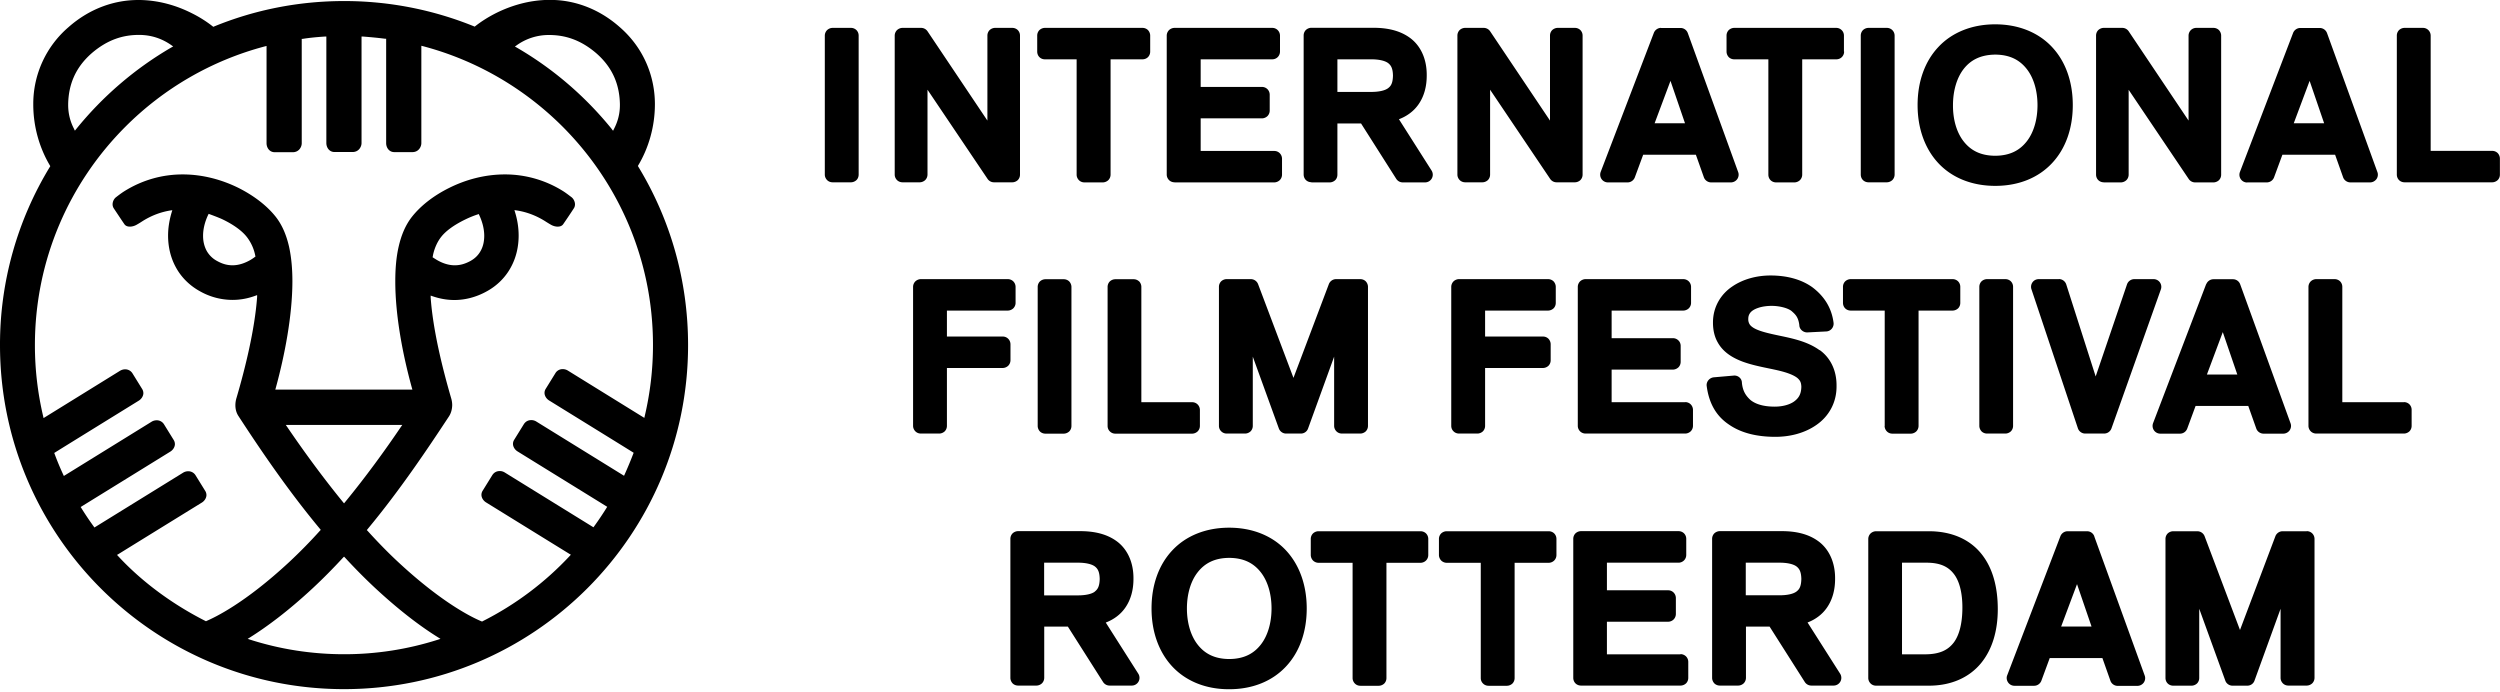 <svg xmlns="http://www.w3.org/2000/svg" width="260" height="72" viewBox="0 0 260 72" fill="none"><path d="m66.38 17.33-.04-.07.04-.07c1.05-1.76 1.73-3.97 1.73-6.35v-.09c-.02-2.72-1.08-5.7-3.68-7.95C62.18.82 59.62 0 57.27-.01h-.25c-2.01.03-3.85.59-5.39 1.35-.82.41-1.56.88-2.2 1.38l-.06.05-.07-.03A35.866 35.866 0 0 0 35.78.11c-4.79 0-9.36.94-13.53 2.65l-.07.03-.06-.05c-.64-.5-1.37-.97-2.2-1.38C18.39.59 16.55.03 14.54 0h-.17C11.99 0 9.4.82 7.13 2.82a10.511 10.511 0 0 0-3.67 7.95v.09c0 2.38.68 4.58 1.73 6.35l.04.07-.04.07A35.502 35.502 0 0 0 0 35.89c0 19.76 16.02 35.78 35.78 35.78s35.78-16.02 35.78-35.78c0-6.8-1.89-13.15-5.18-18.56Zm-30.6 50.71c-3.4 0-6.68-.53-9.75-1.51l-.27-.09.24-.15c1.7-1.07 3.93-2.7 6.56-5.15 1.05-.98 2.1-2.04 3.12-3.15l.1-.1.1.1c1.02 1.11 2.07 2.17 3.12 3.15 2.63 2.44 4.78 4.03 6.49 5.1l.32.2-.27.09a32.03 32.03 0 0 1-9.75 1.51h-.01Zm-14.32-3.41c-3.08-1.55-5.99-3.59-8.41-6-.26-.26-.52-.53-.77-.8l-.11-.12.14-.08c2.13-1.32 7.82-4.83 8.68-5.36.28-.17.48-.48.48-.79a.82.82 0 0 0-.13-.43l-.99-1.6a.885.885 0 0 0-.78-.44c-.19 0-.38.06-.51.14l-9.24 5.71-.07-.1c-.45-.62-.88-1.26-1.29-1.92l-.07-.11.11-.07c1.44-.89 8.26-5.1 9.21-5.69.28-.17.48-.48.48-.79a.82.82 0 0 0-.13-.43l-.99-1.6a.885.885 0 0 0-.78-.44c-.19 0-.38.06-.51.14L6.64 49.5l-.06-.13c-.33-.71-.63-1.43-.9-2.16l-.04-.1.09-.06c2.11-1.31 7.83-4.84 8.7-5.38.28-.17.48-.48.48-.79a.82.82 0 0 0-.13-.43l-.99-1.6a.885.885 0 0 0-.78-.44c-.19 0-.37.06-.51.14l-7.97 4.93-.04-.18c-.56-2.38-.86-4.85-.86-7.4 0-8.88 3.6-16.91 9.42-22.73 3.96-3.96 8.94-6.88 14.51-8.35l.16-.04v10.11c0 .48.31.94.85.94h1.88c.62 0 .93-.52.93-.94V4.04h.11c.76-.12 1.53-.19 2.31-.24h.14v11.07c0 .48.31.94.85.94h1.88c.62 0 .93-.52.93-.94V3.8h.14c.78.06 1.55.13 2.31.23h.11v10.85c0 .48.31.94.85.94h1.88c.62 0 .93-.52.93-.94V4.76l.16.04c5.57 1.47 10.55 4.4 14.51 8.35 5.82 5.82 9.42 13.85 9.42 22.73 0 2.55-.3 5.03-.86 7.4l-.04.18-7.97-4.93a.985.985 0 0 0-.52-.14.86.86 0 0 0-.77.44l-.99 1.6c-.09.14-.13.29-.13.43 0 .31.2.62.48.79.87.54 6.59 4.07 8.7 5.38l.09.06-.04.1c-.28.73-.58 1.45-.9 2.16l-.06.13-9.14-5.65a.975.975 0 0 0-.51-.14c-.29 0-.58.12-.78.44l-.99 1.6c-.09.14-.13.29-.13.43 0 .31.2.62.48.79.95.59 7.77 4.8 9.21 5.69l.11.07-.07.11c-.41.66-.84 1.3-1.29 1.92l-.07.1-9.24-5.71a.95.95 0 0 0-.51-.14c-.29 0-.58.12-.78.44l-.99 1.6c-.09.14-.13.29-.13.43 0 .31.2.62.48.79.86.53 6.55 4.05 8.68 5.36l.14.08-.11.12a32.23 32.23 0 0 1-9.07 6.8l-.05.03-.06-.02c-.9-.37-4.03-1.86-8.64-6.14-1.07-.99-2.15-2.1-3.21-3.27l-.08-.08.07-.09c3.37-4.05 6.29-8.42 8.47-11.73.23-.35.33-.76.34-1.17 0-.25-.04-.5-.11-.73-.88-3.03-1.89-7.04-2.13-10.47v-.2l.17.06c.67.23 1.43.4 2.29.4h.02c1.05 0 2.22-.27 3.35-.9 1.1-.6 1.96-1.48 2.51-2.5.56-1.02.81-2.16.81-3.3 0-.82-.13-1.65-.38-2.45l-.06-.2.21.03c.99.15 1.99.5 2.98 1.12l.14.09c.16.1.29.18.5.3.2.11.45.18.67.18.25 0 .45-.08.57-.25.31-.45.72-1.05 1.1-1.64.09-.13.13-.28.13-.43 0-.29-.16-.59-.37-.75-.23-.17-.52-.4-.8-.58a11.36 11.36 0 0 0-6.1-1.78h-.02c-2.14 0-4.12.57-5.77 1.39-1.66.82-2.99 1.87-3.9 3.02-.71.91-1.12 1.97-1.38 3.1-.26 1.13-.35 2.35-.35 3.62 0 3.58.78 7.64 1.73 11.08l.05.17H28.63l.05-.17c.94-3.44 1.72-7.5 1.73-11.08 0-1.27-.1-2.49-.35-3.62-.26-1.13-.67-2.19-1.38-3.1-.91-1.15-2.25-2.19-3.9-3.02-1.65-.81-3.63-1.39-5.78-1.39h-.02c-1.98 0-4.11.52-6.1 1.78-.28.18-.58.41-.8.58-.22.16-.37.46-.37.75 0 .15.04.29.13.43.39.58.79 1.19 1.1 1.64.12.17.32.25.57.25.22 0 .47-.07.67-.18.21-.12.35-.2.5-.3l.14-.09c.97-.61 1.93-.95 2.89-1.11l.21-.03-.06.2c-.24.8-.38 1.62-.38 2.44 0 1.14.25 2.28.81 3.3.55 1.02 1.42 1.9 2.52 2.5a6.9 6.9 0 0 0 3.35.89h.02c.9 0 1.69-.18 2.37-.43l.19-.07v.2c-.25 3.43-1.25 7.45-2.14 10.48-.08.26-.12.52-.12.77 0 .41.1.8.32 1.13 2.2 3.38 5.11 7.69 8.49 11.75l.07.09-.08.08a52.49 52.49 0 0 1-3.21 3.27c-4.61 4.28-7.74 5.76-8.64 6.14l.03.03Zm8.4-20.24-.14-.2h12.12l-.14.2c-1.67 2.47-3.67 5.22-5.82 7.84l-.1.12-.1-.12c-2.14-2.62-4.14-5.37-5.82-7.84Zm15.13-17.64.02-.09c.01-.05.02-.11.03-.17.17-.78.5-1.42.84-1.85.47-.6 1.29-1.22 2.5-1.81.41-.2.84-.38 1.3-.53l.11-.04.05.11c.35.75.52 1.49.52 2.15 0 .62-.13 1.14-.37 1.57-.23.42-.57.78-1.08 1.06-.63.34-1.14.44-1.62.44h-.01c-.72 0-1.4-.28-1.92-.6-.11-.07-.21-.13-.3-.19l-.08-.05h.01Zm-18.44-.15.02.08-.07.05c-.13.1-.29.21-.48.32-.51.29-1.15.54-1.83.54-.48 0-.99-.1-1.62-.45a2.69 2.69 0 0 1-1.08-1.06c-.23-.43-.37-.95-.37-1.54v-.02c0-.67.17-1.42.53-2.18l.05-.1s1.05.38 1.48.59c1.22.59 2.05 1.24 2.51 1.84a4.599 4.599 0 0 1 .86 1.93Zm37.09-13.16c-2.75-3.4-6.1-6.29-9.91-8.5l-.18-.1.17-.12a5.718 5.718 0 0 1 3.35-1.08h.04c1.61 0 3.25.47 4.93 1.92 1.77 1.56 2.39 3.37 2.43 5.26v.11c0 .97-.25 1.78-.62 2.49l-.09.18-.13-.16h.01Zm-55.93-.02a5.27 5.27 0 0 1-.62-2.49v-.12c.04-1.89.66-3.7 2.43-5.26 1.68-1.45 3.31-1.92 4.93-1.92h.04c1.22.01 2.33.36 3.35 1.08l.17.12-.18.1c-3.8 2.21-7.16 5.1-9.91 8.5l-.13.16-.09-.18.01.01ZM172.75 2.9c-.33 0-.63.21-.75.52l-5.53 14.46c-.09.25-.06.52.09.74.15.22.4.35.66.35h2.05c.33 0 .63-.21.75-.52l.87-2.36h5.48l.83 2.34c.11.32.42.54.76.54h2.05c.26 0 .51-.13.66-.34.15-.21.19-.49.1-.73l-5.24-14.46a.797.797 0 0 0-.75-.53h-2.03V2.9Zm-.67 9.92 1.65-4.41 1.51 4.41h-3.16Zm61.62 6.15h2.05c.33 0 .63-.21.75-.52l.87-2.36h5.48l.83 2.34c.11.32.42.54.76.54h2.05c.26 0 .5-.13.66-.34.15-.21.19-.49.1-.73l-5.24-14.46a.807.807 0 0 0-.75-.53h-2.03c-.33 0-.63.21-.75.52l-5.53 14.46c-.09.25-.06.52.09.74.15.22.4.35.66.35v-.01Zm6.5-10.56 1.51 4.41h-3.16l1.65-4.41ZM88.5 2.9h-1.91c-.21 0-.42.09-.57.23a.82.82 0 0 0-.24.57v14.46c0 .21.09.42.24.57.15.15.35.23.57.23h1.91c.21 0 .42-.09.57-.23.15-.14.23-.36.23-.57V3.7a.81.81 0 0 0-.23-.57.81.81 0 0 0-.57-.23Zm7.72 15.83a.82.82 0 0 0 .24-.57V9.33l6.25 9.28c.15.22.4.35.66.35h1.91c.21 0 .42-.09.57-.23a.81.81 0 0 0 .23-.57V3.7a.81.81 0 0 0-.23-.57.81.81 0 0 0-.57-.23h-1.79c-.21 0-.42.09-.57.23a.81.81 0 0 0-.23.57v8.84l-6.23-9.29a.807.807 0 0 0-.67-.35h-1.93c-.21 0-.42.09-.57.23a.82.82 0 0 0-.24.57v14.46c0 .21.09.42.24.57.15.15.36.23.57.23h1.79c.21 0 .42-.09.57-.23Zm12.43-12.56h3.32v12c0 .21.09.42.24.57.15.15.35.23.57.23h1.91c.21 0 .42-.09.57-.23a.82.82 0 0 0 .24-.57v-12h3.32c.21 0 .42-.08.57-.23a.81.81 0 0 0 .23-.57V3.7c0-.21-.09-.42-.23-.57a.81.81 0 0 0-.57-.23h-10.15c-.21 0-.42.09-.57.23a.81.81 0 0 0-.23.57v1.67c0 .21.08.42.23.57.15.15.35.23.57.23h-.02Zm13.51 12.8h10.36c.21 0 .42-.09.57-.23a.82.82 0 0 0 .24-.57V16.5a.82.82 0 0 0-.24-.57.793.793 0 0 0-.57-.23h-7.65v-3.39h6.37c.21 0 .42-.09.57-.23a.82.82 0 0 0 .24-.57V9.84a.82.82 0 0 0-.24-.57.81.81 0 0 0-.57-.23h-6.37V6.17h7.44c.21 0 .42-.08.57-.23a.82.82 0 0 0 .24-.57V3.7a.82.82 0 0 0-.24-.57.793.793 0 0 0-.57-.23h-10.16c-.21 0-.42.09-.57.23a.82.82 0 0 0-.24.57v14.46c0 .21.09.42.24.57.15.15.36.23.57.23l.01.01Zm14.22 0h1.91c.21 0 .42-.09.57-.23.15-.14.23-.36.23-.57v-5.33h2.46l3.66 5.76c.15.23.4.37.68.37h2.32a.804.804 0 0 0 .67-1.24l-3.39-5.33c.87-.33 1.55-.86 2.01-1.51.65-.91.88-1.99.88-3.03.02-1.83-.71-3.2-1.81-3.97-1.09-.77-2.41-.99-3.65-1h-6.54c-.21 0-.42.09-.57.23a.81.81 0 0 0-.23.57v14.46c0 .21.08.42.23.57.15.15.36.23.57.23v.02Zm2.71-12.8h3.53c.81 0 1.41.15 1.73.38.3.23.5.52.52 1.31-.02.8-.21 1.09-.52 1.32-.31.23-.91.38-1.73.38h-3.53V6.17Zm25.27 12.56a.81.81 0 0 0 .23-.57V3.7a.81.81 0 0 0-.23-.57.81.81 0 0 0-.57-.23H162c-.21 0-.42.09-.57.23a.81.81 0 0 0-.23.57v8.84l-6.23-9.29a.807.807 0 0 0-.67-.35h-1.93c-.21 0-.42.09-.57.23a.81.81 0 0 0-.23.57v14.46c0 .21.09.42.24.57.15.15.36.23.57.23h1.79c.21 0 .42-.09.57-.23a.81.81 0 0 0 .23-.57V9.33l6.25 9.28c.15.22.4.35.66.35h1.91c.21 0 .42-.09.57-.23Zm27.41-13.36V3.7c0-.21-.08-.42-.24-.57a.793.793 0 0 0-.57-.23h-10.6c-.21 0-.42.09-.57.23a.81.81 0 0 0-.23.57v1.67c0 .21.09.42.23.57.15.15.36.23.57.23h3.55v12c0 .21.08.42.23.57.15.15.36.23.57.23h1.91c.21 0 .42-.09.57-.23a.82.82 0 0 0 .24-.57v-12h3.55c.21 0 .42-.08.57-.23a.82.82 0 0 0 .24-.57h-.02Zm2.55-2.47c-.21 0-.42.09-.57.23a.81.81 0 0 0-.23.57v14.46c0 .21.08.42.23.57.15.15.36.23.57.23h1.91c.21 0 .42-.09.57-.23a.82.82 0 0 0 .24-.57V3.7a.82.82 0 0 0-.24-.57.81.81 0 0 0-.57-.23h-1.91Zm5.11 8.03c0 2.41.75 4.53 2.16 6.04 1.41 1.51 3.48 2.36 5.91 2.36h.02c2.43 0 4.48-.85 5.89-2.36 1.42-1.51 2.16-3.62 2.16-6.04 0-2.41-.74-4.53-2.16-6.04-1.41-1.51-3.48-2.36-5.91-2.36s-4.5.85-5.91 2.36c-1.42 1.51-2.16 3.62-2.16 6.04Zm4.77-3.73c.72-.93 1.73-1.5 3.3-1.52 1.57.01 2.58.59 3.3 1.52.72.93 1.1 2.27 1.1 3.74 0 1.46-.38 2.81-1.1 3.74-.72.93-1.73 1.51-3.3 1.52-1.57-.01-2.58-.59-3.3-1.52-.72-.93-1.1-2.27-1.09-3.74 0-1.46.38-2.81 1.09-3.74Zm14.58 11.77h1.79c.21 0 .42-.09.57-.23.15-.14.24-.36.24-.57V9.34l6.25 9.28c.15.22.4.35.66.35h1.91c.21 0 .42-.09.57-.23a.81.81 0 0 0 .23-.57V3.7c0-.21-.09-.42-.23-.57a.81.81 0 0 0-.57-.23h-1.79c-.21 0-.42.09-.56.23a.82.82 0 0 0-.24.57v8.84l-6.23-9.29a.803.803 0 0 0-.66-.35h-1.93c-.21 0-.42.09-.57.23a.81.81 0 0 0-.23.57v14.46c0 .21.08.42.23.57.15.15.36.23.57.23l-.01.01Zm40.99-3.04a.82.82 0 0 0-.57-.24h-6.41V3.7a.82.82 0 0 0-.24-.57.793.793 0 0 0-.57-.23h-1.91c-.21 0-.42.09-.57.23a.81.81 0 0 0-.23.57v14.46c0 .21.08.42.23.57.15.15.36.23.57.23h9.12c.21 0 .42-.09.57-.23a.81.81 0 0 0 .23-.57v-1.67c0-.21-.09-.42-.23-.57l.01.01Zm-41.96 39.85a.797.797 0 0 0-.75-.53h-2.03c-.33 0-.63.21-.75.52l-5.53 14.46c-.1.24-.06.52.09.74.15.22.4.35.66.35h2.05c.33 0 .63-.21.75-.52l.87-2.36h5.48l.83 2.35a.8.8 0 0 0 .76.54h2.05c.26 0 .51-.13.66-.34.15-.21.19-.49.1-.73l-5.24-14.46v-.02Zm-3.45 9.38 1.65-4.41 1.51 4.41h-3.16Zm-99.37-.41c.87-.33 1.55-.86 2.01-1.51.65-.91.88-1.99.88-3.03.02-1.83-.71-3.2-1.81-3.97-1.09-.77-2.41-.99-3.65-1h-6.54c-.21 0-.42.09-.57.23a.81.81 0 0 0-.23.57V70.5c0 .21.09.42.23.57.15.15.36.23.57.23h1.91c.21 0 .42-.09.57-.23a.82.82 0 0 0 .24-.57v-5.33h2.46l3.66 5.76c.15.23.4.37.68.37h2.31a.804.804 0 0 0 .67-1.24l-3.39-5.33v.02Zm-1.14-3.21c-.31.23-.92.38-1.73.38h-3.53v-3.4h3.53c.81 0 1.41.15 1.73.38.3.23.5.52.52 1.31-.02.8-.22 1.09-.52 1.32v.01Zm13.98-6.66c-2.43 0-4.5.85-5.91 2.36-1.42 1.51-2.16 3.62-2.16 6.04 0 2.41.75 4.53 2.16 6.04 1.41 1.51 3.48 2.37 5.91 2.36h.02c2.43 0 4.48-.85 5.89-2.36 1.42-1.51 2.16-3.62 2.16-6.04 0-2.41-.75-4.53-2.16-6.04-1.41-1.51-3.48-2.36-5.91-2.36Zm3.31 12.14c-.72.93-1.73 1.51-3.3 1.52-1.57-.01-2.58-.59-3.3-1.52-.72-.93-1.1-2.27-1.1-3.74 0-1.46.38-2.81 1.1-3.74.72-.93 1.73-1.51 3.3-1.52 1.57.01 2.58.59 3.3 1.52.72.93 1.1 2.27 1.1 3.74 0 1.46-.38 2.81-1.1 3.74Zm16.58-11.77h-10.6c-.21 0-.42.09-.57.23a.81.81 0 0 0-.23.57v1.67c0 .21.09.42.23.57.15.15.36.24.57.24h3.55v11.99c0 .21.09.42.24.57.15.15.35.23.57.23h1.91c.21 0 .42-.09.57-.23a.81.81 0 0 0 .23-.57V58.53h3.55c.21 0 .42-.09.57-.24a.81.81 0 0 0 .23-.57v-1.67a.81.81 0 0 0-.23-.57.81.81 0 0 0-.57-.23h-.02Zm13.33 0h-10.6c-.21 0-.42.09-.57.23a.81.81 0 0 0-.23.57v1.67c0 .21.09.42.23.57.15.15.36.24.57.24H154v11.99c0 .21.08.42.24.57.15.15.35.23.57.23h1.91c.21 0 .42-.09.57-.23a.81.81 0 0 0 .23-.57V58.53h3.55c.21 0 .42-.09.57-.24a.81.81 0 0 0 .23-.57v-1.67a.81.81 0 0 0-.23-.57.81.81 0 0 0-.57-.23h-.02Zm13.72 12.8h-7.65v-3.39h6.37c.21 0 .42-.09.56-.23a.82.82 0 0 0 .24-.57v-1.67a.82.82 0 0 0-.24-.57.787.787 0 0 0-.56-.23h-6.37v-2.87h7.45c.21 0 .42-.09.57-.24a.81.81 0 0 0 .23-.57v-1.67a.81.81 0 0 0-.23-.57.81.81 0 0 0-.57-.23h-10.15c-.21 0-.42.09-.57.23a.81.81 0 0 0-.23.57V70.5c0 .21.08.42.23.57.15.15.36.23.57.23h10.36c.21 0 .42-.09.57-.23a.81.81 0 0 0 .23-.57v-1.66a.81.81 0 0 0-.23-.57.82.82 0 0 0-.57-.24l-.01.02Zm13.19-3.3c.87-.33 1.55-.86 2.01-1.51.65-.91.88-1.99.88-3.03.02-1.83-.71-3.2-1.81-3.97-1.09-.77-2.41-.99-3.64-1h-6.54c-.21 0-.42.09-.57.23a.81.81 0 0 0-.23.57V70.5c0 .21.09.42.23.57.15.15.36.23.57.23h1.91c.21 0 .42-.09.57-.23a.82.82 0 0 0 .24-.57v-5.33h2.46l3.66 5.76c.15.23.4.37.68.37h2.32a.804.804 0 0 0 .67-1.24l-3.39-5.33-.02.02Zm-1.14-3.22c-.31.23-.91.38-1.73.38h-3.53v-3.39h3.53c.81 0 1.41.15 1.73.38.3.23.5.52.52 1.31-.02.8-.21 1.09-.52 1.32Zm13.75-6.28h-5.46c-.21 0-.42.09-.57.23a.82.82 0 0 0-.24.57v14.46c0 .21.09.42.24.57.15.15.35.23.57.23h5.5c2.33 0 4.19-.86 5.4-2.32s1.76-3.44 1.76-5.63c0-2.29-.52-4.31-1.73-5.79-1.21-1.49-3.1-2.33-5.47-2.32Zm2.64 11.55c-.58.77-1.42 1.24-2.97 1.25h-2.43v-9.53h2.59c1.43.01 2.24.44 2.81 1.18.57.74.88 1.94.88 3.48 0 1.58-.3 2.83-.88 3.62Zm36.7-11.55h-2.52c-.33 0-.63.21-.75.52l-3.68 9.75-3.68-9.75a.812.812 0 0 0-.75-.52h-2.52c-.21 0-.42.09-.57.23a.81.81 0 0 0-.23.57v14.46c0 .21.08.42.23.57.15.15.36.23.57.23h1.91c.21 0 .42-.09.57-.23a.81.81 0 0 0 .23-.57v-7.2l2.71 7.47c.11.32.42.53.75.53h1.54c.34 0 .64-.21.75-.53l2.71-7.47v7.19c0 .21.09.42.24.57.15.15.35.23.57.23h1.91c.21 0 .42-.09.57-.23a.82.82 0 0 0 .24-.57V56.04a.82.82 0 0 0-.24-.57.81.81 0 0 0-.57-.23l.01.01Zm-10.47-25.7-5.52 14.46c-.09.25-.06.52.09.74.15.22.4.35.66.35h2.05c.34 0 .63-.21.75-.52l.87-2.36h5.48l.83 2.34c.11.32.42.54.76.54h2.05c.26 0 .51-.13.66-.34.15-.22.19-.49.1-.73l-5.24-14.46a.797.797 0 0 0-.75-.53h-2.03c-.33 0-.63.21-.75.52l-.01-.01Zm3.24 9.4h-3.16l1.65-4.41 1.51 4.41Zm-127.83-.91a.82.82 0 0 0 .24-.57V35.8a.82.82 0 0 0-.24-.57.793.793 0 0 0-.57-.23h-5.8v-2.7h6.33c.21 0 .42-.09.57-.23.15-.15.24-.35.24-.57v-1.67a.82.82 0 0 0-.24-.57.81.81 0 0 0-.57-.23h-9.04c-.21 0-.42.09-.57.23a.82.82 0 0 0-.24.57v14.46c0 .21.09.42.24.57.15.15.35.23.57.23h1.91c.21 0 .42-.09.57-.23a.81.81 0 0 0 .23-.57v-6.02h5.8c.21 0 .42-.09.57-.23Zm3.87 7.06h1.91c.21 0 .42-.09.57-.23a.81.81 0 0 0 .23-.57V29.84c0-.21-.09-.42-.23-.57a.81.81 0 0 0-.57-.23h-1.91c-.21 0-.42.09-.57.23a.81.81 0 0 0-.23.57V44.3c0 .21.09.42.23.57.15.15.36.23.57.23Zm9.75-15.83a.81.81 0 0 0-.57-.23h-1.91c-.21 0-.42.09-.57.23a.81.81 0 0 0-.23.57V44.3c0 .21.08.42.24.57.15.15.35.23.56.23h7.99c.21 0 .42-.09.57-.23a.82.82 0 0 0 .24-.57v-1.67a.82.82 0 0 0-.24-.57.793.793 0 0 0-.57-.23h-5.28v-12c0-.21-.09-.42-.23-.57v.01Zm11.62-.24h-2.52c-.21 0-.42.09-.57.23a.81.81 0 0 0-.23.57v14.46c0 .21.08.42.24.57.15.15.35.23.57.23h1.91c.21 0 .42-.09.57-.23a.81.81 0 0 0 .23-.57v-7.2l2.71 7.47c.12.32.42.53.75.53h1.54c.34 0 .64-.21.75-.53l2.71-7.47v7.2c0 .21.09.42.24.57.15.15.35.23.57.23h1.91c.21 0 .42-.09.57-.23a.81.81 0 0 0 .23-.57V29.83c0-.21-.09-.42-.23-.57a.81.81 0 0 0-.57-.23h-2.52c-.33 0-.63.21-.75.52l-3.68 9.75-3.68-9.75a.812.812 0 0 0-.75-.52Zm30.91 0h-9.26c-.21 0-.42.09-.57.23a.82.82 0 0 0-.24.57v14.46c0 .21.08.42.24.57.15.15.35.23.57.23h1.91c.21 0 .42-.09.57-.23a.81.81 0 0 0 .23-.57v-6.02h6.02c.21 0 .42-.09.57-.23a.81.81 0 0 0 .23-.57V35.8c0-.21-.09-.42-.23-.57a.81.81 0 0 0-.57-.23h-6.02v-2.7H161c.21 0 .42-.09.57-.23.15-.15.23-.35.23-.57v-1.67c0-.21-.09-.42-.23-.57a.81.81 0 0 0-.57-.23Zm14.26 12.8h-7.65v-3.39h6.37c.21 0 .42-.09.57-.23a.82.82 0 0 0 .24-.57v-1.67c0-.21-.08-.42-.24-.57a.81.81 0 0 0-.57-.23h-6.37V32.3h7.45c.21 0 .42-.09.57-.23.15-.15.24-.35.24-.57v-1.67a.82.82 0 0 0-.24-.57.81.81 0 0 0-.57-.23H164.9c-.21 0-.42.09-.57.23a.82.82 0 0 0-.24.57v14.46c0 .21.09.42.24.57.15.15.36.23.57.23h10.36c.21 0 .42-.09.57-.23a.82.82 0 0 0 .24-.57v-1.67a.82.82 0 0 0-.24-.57.793.793 0 0 0-.57-.23v.01ZM196 44.3c0 .21.09.42.24.57.15.15.35.23.57.23h1.91c.21 0 .42-.09.57-.23a.82.82 0 0 0 .24-.57v-12h3.54c.21 0 .42-.09.57-.23.15-.15.23-.35.23-.57v-1.67a.81.81 0 0 0-.23-.57.81.81 0 0 0-.57-.23h-10.6c-.21 0-.42.09-.57.23a.81.81 0 0 0-.23.57v1.67c0 .21.08.42.23.57.15.15.36.23.57.23h3.54v12H196Zm13.13.56a.81.81 0 0 0 .23-.57V29.83a.81.81 0 0 0-.23-.57.81.81 0 0 0-.57-.23h-1.91c-.21 0-.42.09-.57.23a.81.81 0 0 0-.23.57v14.46c0 .21.09.42.23.57.15.15.36.23.57.23h1.91c.21 0 .42-.09.57-.23Zm4.99-15.83h-2.09c-.26 0-.5.12-.65.33-.15.21-.19.48-.11.72l4.83 14.46c.11.33.42.55.76.55h1.97c.34 0 .64-.21.76-.53l5.14-14.46a.801.801 0 0 0-.75-1.07h-2.01a.81.81 0 0 0-.76.54l-3.26 9.58-3.06-9.57a.814.814 0 0 0-.76-.56l-.01.01Zm35.89 12.8h-6.41v-12a.81.81 0 0 0-.23-.57.81.81 0 0 0-.57-.23h-1.91c-.21 0-.42.09-.57.23a.82.82 0 0 0-.24.57v14.46c0 .21.09.42.24.57.15.15.36.23.57.23h9.12c.21 0 .42-.09.57-.23a.81.81 0 0 0 .23-.57v-1.67a.81.81 0 0 0-.23-.57.81.81 0 0 0-.57-.23v.01Zm-60.76-5.4c-1.55-1.13-3.58-1.35-5.14-1.73-.78-.18-1.43-.39-1.8-.64-.18-.12-.3-.24-.37-.37a.982.982 0 0 1-.12-.51c0-.28.07-.45.17-.6.15-.23.46-.43.89-.57.42-.14.93-.2 1.37-.2.89 0 1.77.26 2.11.57.34.31.66.57.77 1.43 0 .21.1.41.26.55.16.14.37.22.58.21l1.97-.1c.22-.01.43-.12.57-.29.14-.17.21-.4.18-.62-.21-1.61-1.02-2.79-2.21-3.69-1.21-.86-2.73-1.22-4.35-1.22-1.39 0-2.83.36-3.98 1.15-1.16.78-2.01 2.1-2 3.77 0 .78.17 1.48.5 2.05.57 1.02 1.54 1.59 2.53 1.97 1.49.56 3.18.74 4.41 1.11.61.18 1.09.4 1.36.63.26.24.37.43.39.88-.01.79-.29 1.21-.76 1.55-.48.34-1.22.53-2.01.53-1.14 0-1.98-.25-2.52-.69-.47-.43-.8-.91-.89-1.77 0-.22-.08-.42-.25-.57a.786.786 0 0 0-.6-.2l-2.07.18c-.43.04-.78.42-.75.86.23 1.82.98 3.15 2.3 4.04 1.34.94 3.04 1.29 4.85 1.29 1.51 0 3.05-.38 4.27-1.24 1.23-.85 2.11-2.26 2.09-4.05.02-1.71-.71-2.99-1.76-3.74l.01.03Z" fill="#000"></path></svg>